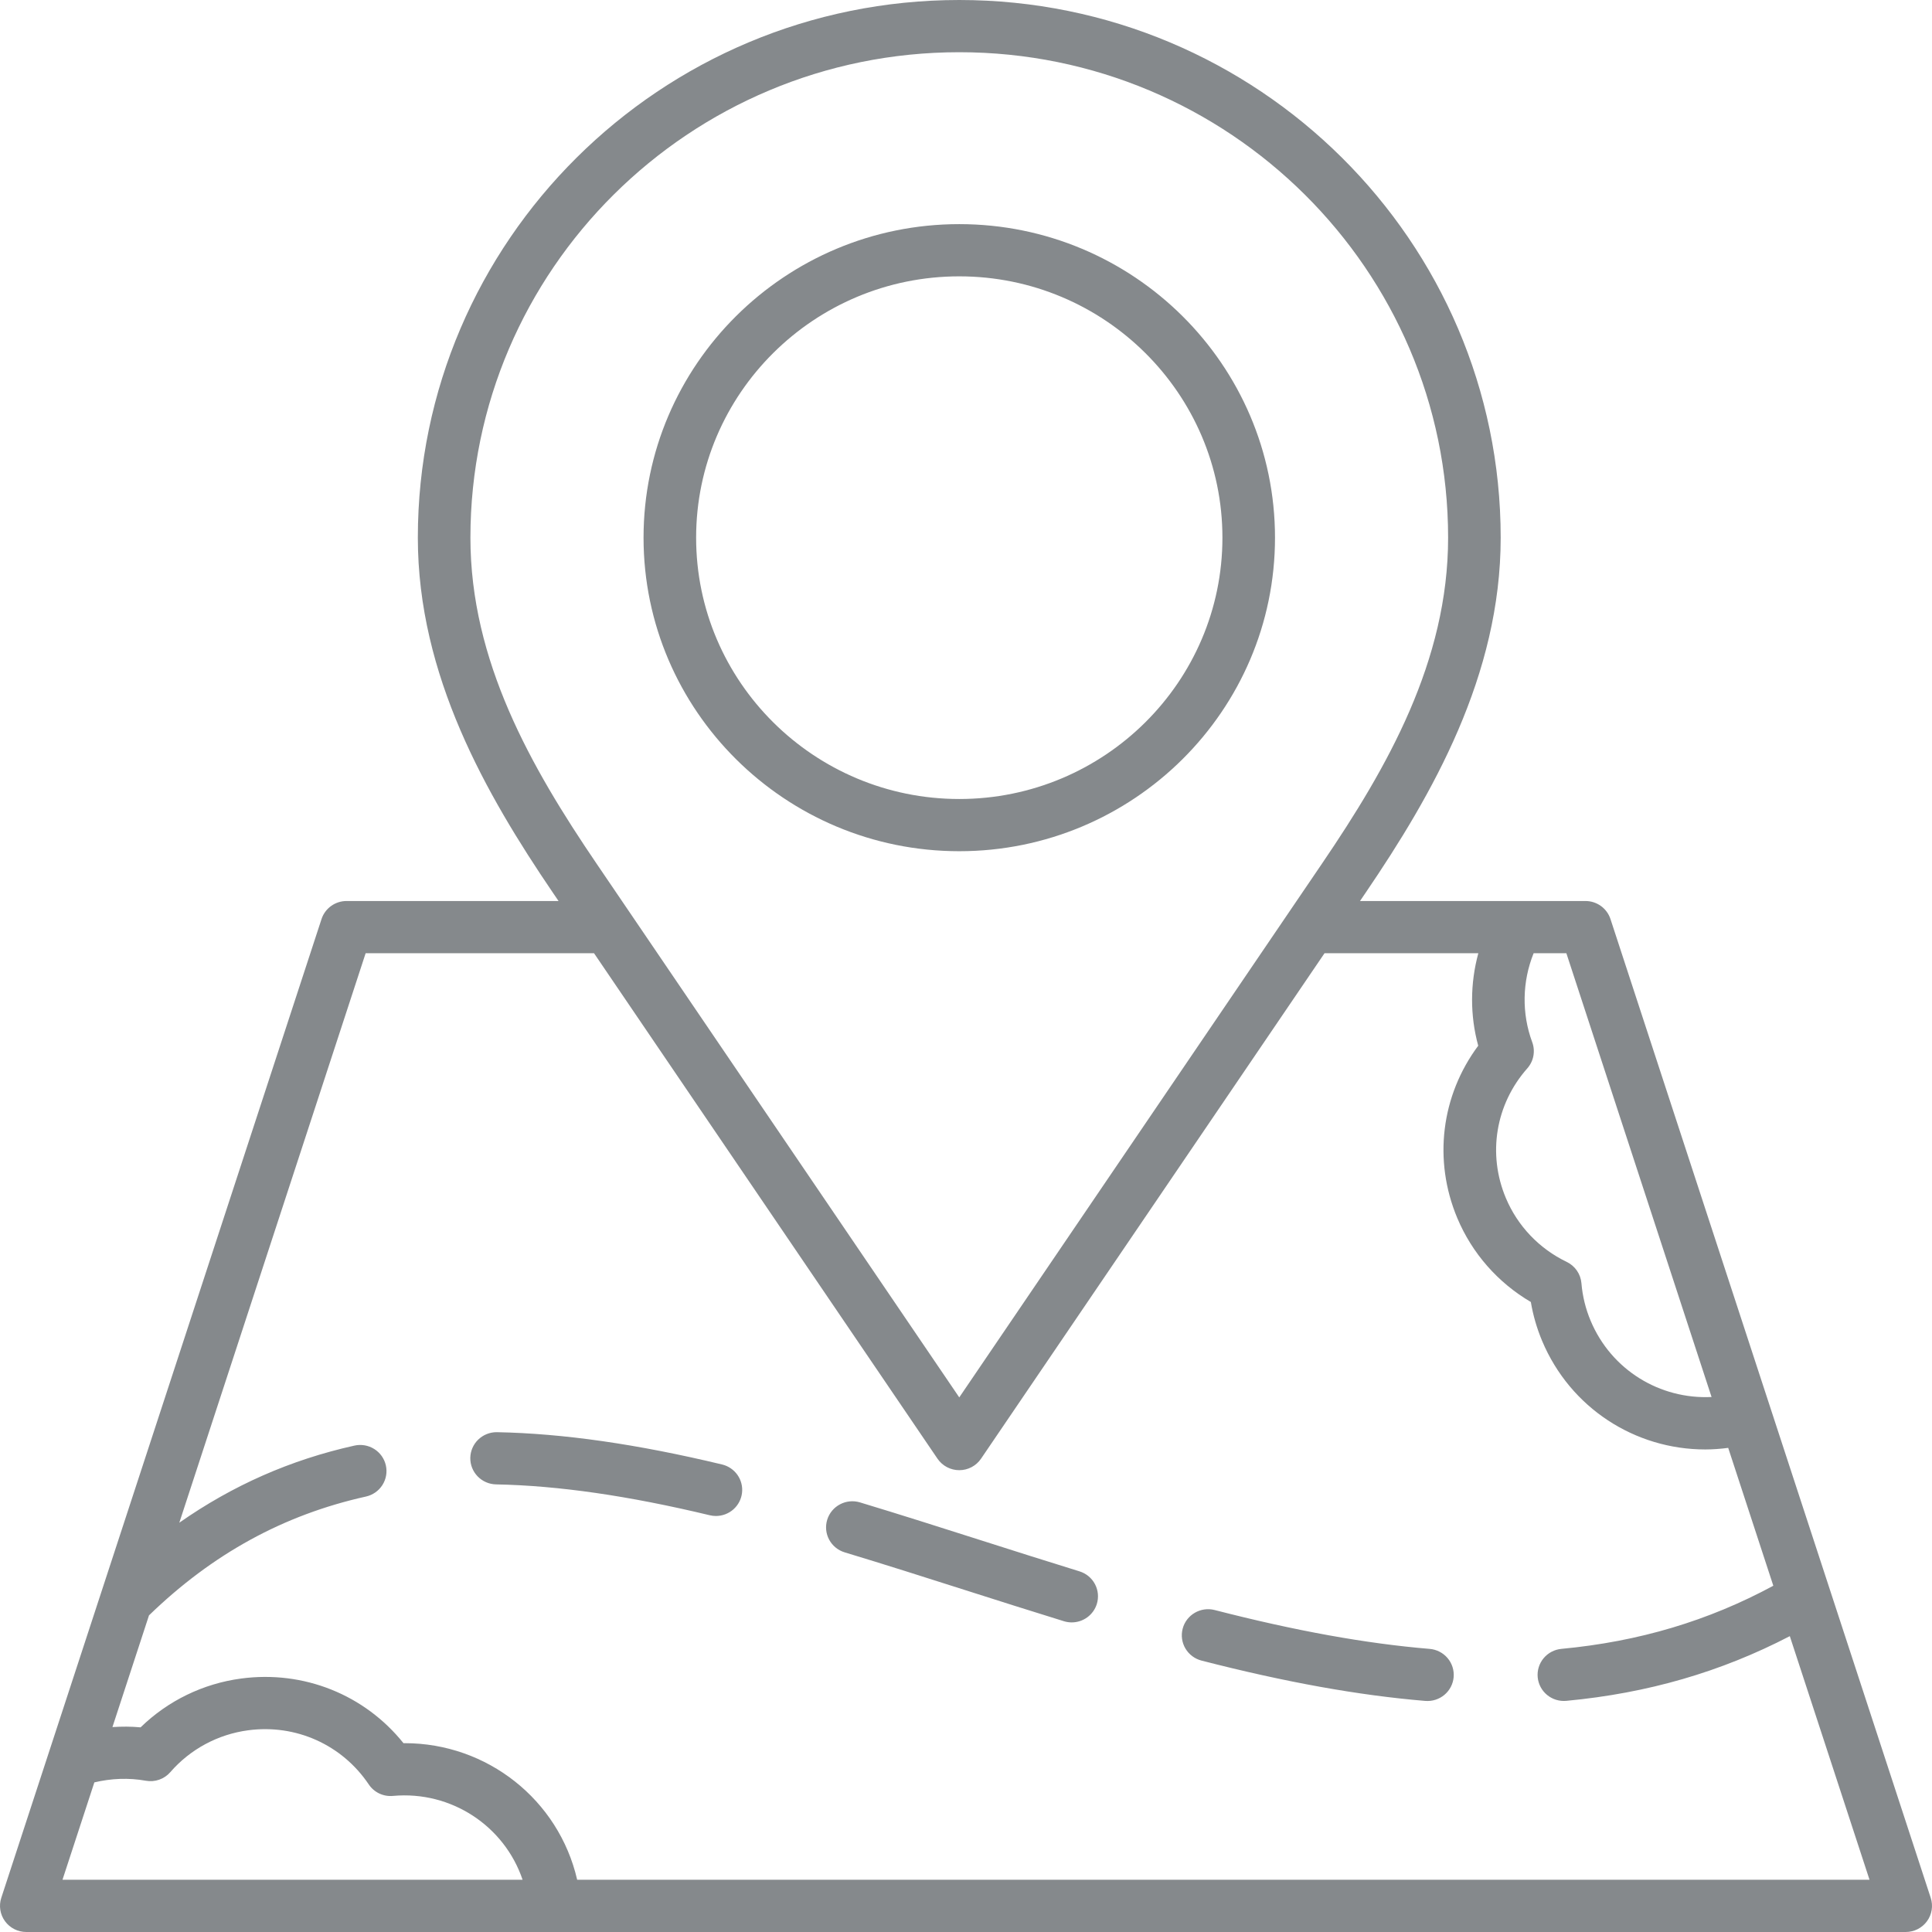 <?xml version="1.0" encoding="UTF-8"?> <svg xmlns="http://www.w3.org/2000/svg" width="425" height="425" viewBox="0 0 425 425" fill="none"> <path d="M241.276 352.85C240.91 354.022 240.177 355.046 239.183 355.773C238.189 356.501 236.987 356.894 235.752 356.895C235.171 356.894 234.594 356.807 234.039 356.635C226.794 354.403 219.558 352.096 212.341 349.796C203.455 346.962 194.603 344.14 185.816 341.486C185.089 341.266 184.413 340.907 183.826 340.428C183.239 339.949 182.754 339.36 182.396 338.695C182.039 338.029 181.817 337.3 181.743 336.55C181.67 335.799 181.746 335.041 181.967 334.32C182.898 331.28 186.147 329.573 189.182 330.496C198.026 333.168 206.934 336.008 215.876 338.859C223.057 341.147 230.259 343.443 237.466 345.664C238.93 346.116 240.154 347.126 240.869 348.474C241.583 349.822 241.729 351.396 241.276 352.85ZM314.492 362.72C300.486 361.554 285.019 358.758 267.206 354.174C264.118 353.38 260.956 355.221 260.158 358.293C259.774 359.768 259.995 361.334 260.773 362.647C261.551 363.96 262.822 364.912 264.307 365.295C282.756 370.044 298.86 372.945 313.529 374.166C315.057 374.293 316.573 373.811 317.745 372.828C318.916 371.845 319.646 370.44 319.775 368.922C319.838 368.171 319.752 367.414 319.52 366.695C319.289 365.977 318.918 365.311 318.427 364.735C317.937 364.159 317.337 363.684 316.661 363.339C315.986 362.993 315.249 362.783 314.492 362.72ZM158.853 322.158C140.099 317.66 123.905 315.337 109.353 315.052C109.315 315.05 109.277 315.05 109.235 315.05C107.722 315.051 106.269 315.642 105.188 316.694C104.108 317.747 103.486 319.179 103.456 320.682C103.427 322.204 104.008 323.676 105.071 324.774C106.135 325.872 107.593 326.505 109.127 326.535C122.832 326.804 138.209 329.024 156.135 333.324C156.595 333.434 157.05 333.486 157.498 333.486C158.912 333.483 160.275 332.965 161.331 332.031C162.386 331.098 163.061 329.812 163.228 328.418C163.395 327.024 163.042 325.618 162.236 324.464C161.43 323.311 160.227 322.491 158.853 322.158ZM141.567 118.277C141.567 80.245 172.723 49.304 211.018 49.304C249.318 49.304 280.474 80.245 280.474 118.277C280.474 156.309 249.318 187.25 211.018 187.25C172.723 187.25 141.567 156.309 141.567 118.277ZM153.133 118.277C153.133 149.975 179.102 175.764 211.018 175.764C242.939 175.764 268.908 149.975 268.908 118.277C268.908 86.579 242.939 60.79 211.018 60.79C179.102 60.79 153.133 86.579 153.133 118.277ZM423.897 422.633C423.36 423.367 422.656 423.963 421.843 424.375C421.029 424.786 420.129 425 419.217 425H5.784C4.871 425 3.972 424.786 3.158 424.375C2.345 423.964 1.641 423.367 1.105 422.634C0.568 421.9 0.214 421.051 0.071 420.156C-0.072 419.261 0.001 418.345 0.283 417.483L70.73 202.173C71.108 201.02 71.843 200.014 72.831 199.301C73.819 198.588 75.009 198.204 76.231 198.204H122.867L121.615 196.362C106.928 174.752 91.916 148.575 91.916 118.279C91.916 53.059 145.347 0 211.018 0C276.69 0 330.121 53.059 330.121 118.279C330.121 148.581 315.11 174.756 300.426 196.362L299.174 198.204H348.77C349.992 198.204 351.182 198.588 352.17 199.301C353.158 200.014 353.893 201.019 354.271 202.173L424.717 417.483C424.999 418.345 425.072 419.261 424.929 420.156C424.787 421.051 424.433 421.9 423.897 422.633ZM344.568 209.69H337.366C334.853 215.924 334.708 222.92 337.053 229.246C337.414 230.216 337.504 231.264 337.313 232.28C337.123 233.297 336.66 234.243 335.972 235.019C328.995 242.918 327.184 253.845 331.255 263.537C333.835 269.688 338.596 274.686 344.636 277.587C345.542 278.023 346.317 278.685 346.886 279.509C347.456 280.333 347.799 281.29 347.882 282.286C348.118 285.13 348.803 287.919 349.911 290.552C354.461 301.375 365.146 307.859 376.508 307.31L344.568 209.69ZM131.201 189.938L211.018 307.398L290.839 189.938C305.233 168.755 318.555 145.411 318.555 118.279C318.555 59.394 270.315 11.487 211.018 11.487C151.722 11.487 103.482 59.394 103.482 118.279C103.482 145.407 116.803 168.752 131.201 189.938ZM13.744 413.513H114.959C110.987 401.739 99.337 393.898 86.452 395.063C85.415 395.162 84.371 394.978 83.431 394.532C82.491 394.086 81.691 393.395 81.117 392.532C75.236 383.792 65.07 379.231 54.599 380.627C47.95 381.508 41.858 384.781 37.476 389.825C36.82 390.585 35.975 391.16 35.025 391.493C34.075 391.826 33.053 391.905 32.062 391.722C28.332 391.05 24.465 391.208 20.755 392.087L13.744 413.513ZM411.257 413.513L393.721 359.919C378.596 367.778 362.479 372.47 344.561 374.15C343.034 374.293 341.513 373.828 340.332 372.858C339.151 371.887 338.406 370.49 338.262 368.974C338.19 368.223 338.268 367.465 338.492 366.744C338.715 366.023 339.079 365.353 339.563 364.772C340.048 364.191 340.643 363.71 341.314 363.358C341.986 363.005 342.72 362.787 343.477 362.717C360.552 361.115 375.817 356.543 390.093 348.83L380.17 318.503C378.478 318.721 376.791 318.85 375.119 318.85C359.682 318.851 345.443 309.745 339.237 294.976C338.082 292.225 337.248 289.351 336.752 286.411C329.495 282.157 323.82 275.683 320.577 267.958C315.231 255.217 317.031 240.977 325.178 230.035C323.35 223.367 323.393 216.329 325.203 209.69H291.369L215.812 320.877C215.283 321.657 214.569 322.296 213.734 322.737C212.898 323.179 211.966 323.41 211.019 323.41C210.073 323.41 209.14 323.179 208.305 322.737C207.469 322.296 206.755 321.657 206.226 320.877L130.673 209.69H80.433L39.444 334.965C51.141 326.776 63.855 321.14 77.97 318C79.467 317.666 81.036 317.937 82.332 318.753C83.627 319.569 84.544 320.862 84.879 322.348C85.215 323.835 84.942 325.393 84.121 326.68C83.299 327.967 81.997 328.877 80.5 329.21C62.386 333.237 46.774 341.794 32.776 355.345L24.735 379.92C26.799 379.791 28.871 379.782 30.928 379.981C36.942 374.117 44.709 370.349 53.063 369.24C66.836 367.408 80.217 372.81 88.757 383.462C88.844 383.46 88.927 383.46 89.013 383.46C107.18 383.46 122.914 395.921 126.967 413.513H411.257Z" fill="#85898C"></path> </svg> 